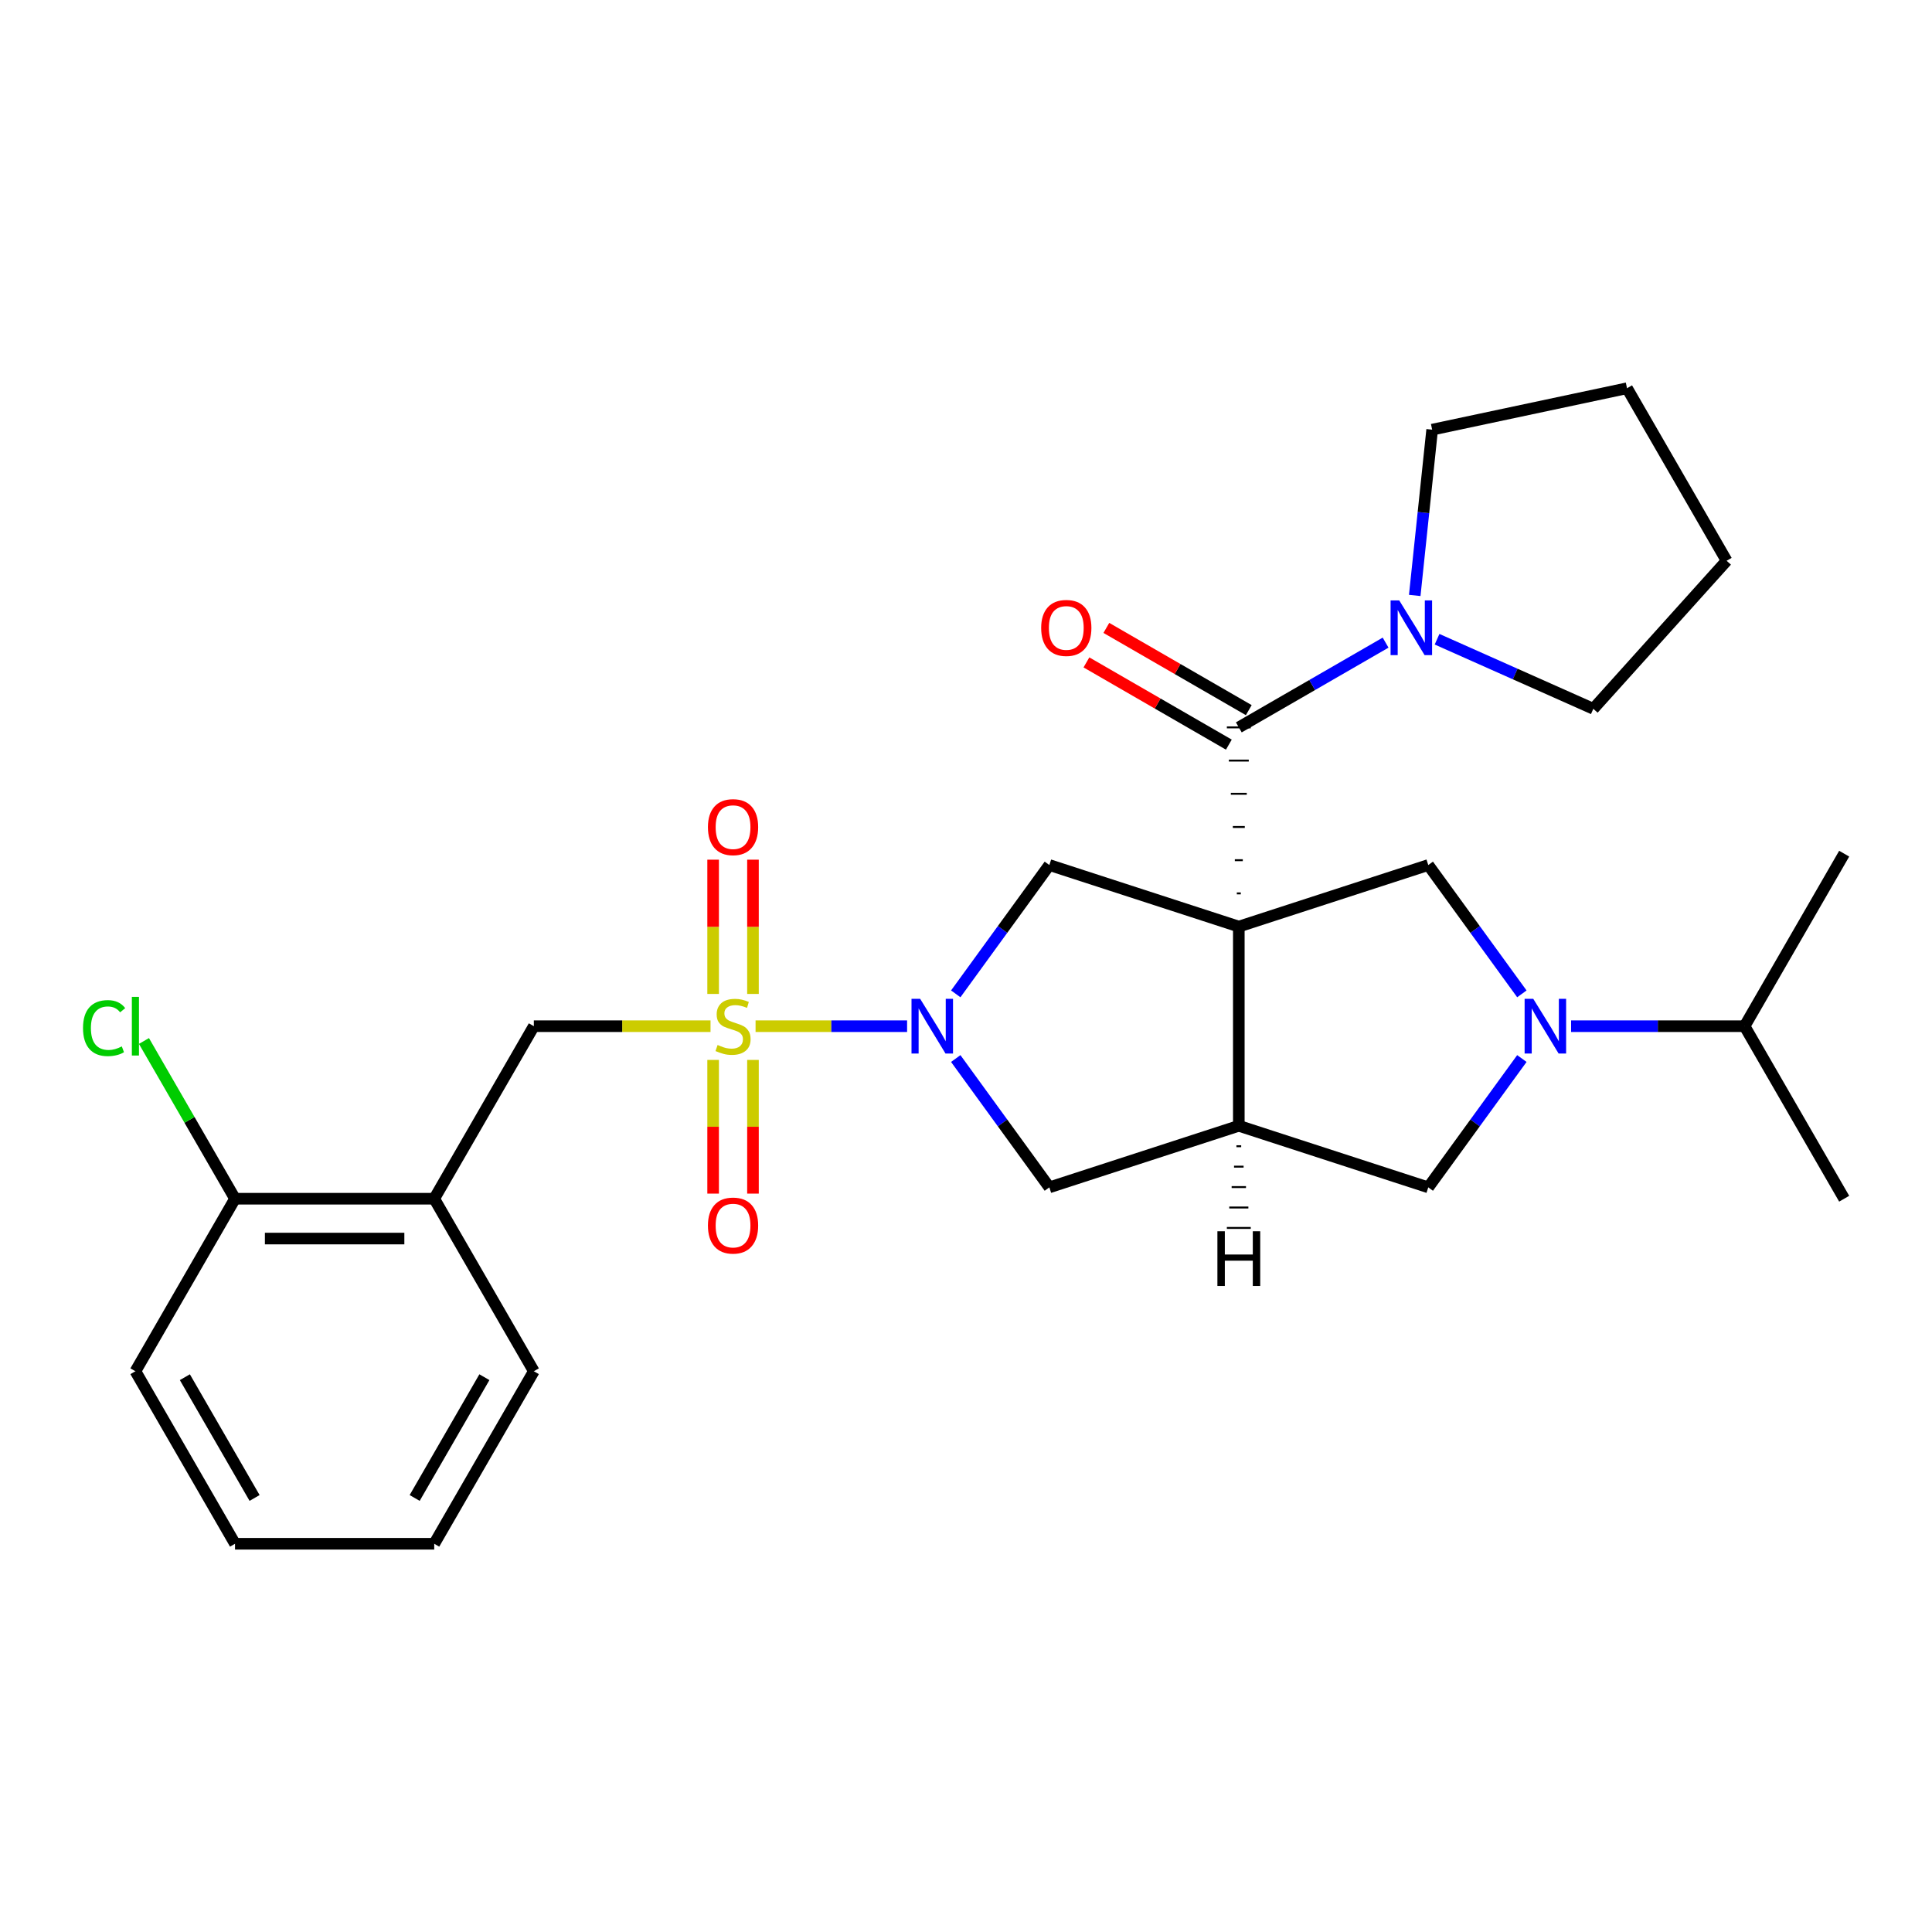 <?xml version='1.0' encoding='iso-8859-1'?>
<svg version='1.1' baseProfile='full'
              xmlns='http://www.w3.org/2000/svg'
                      xmlns:rdkit='http://www.rdkit.org/xml'
                      xmlns:xlink='http://www.w3.org/1999/xlink'
                  xml:space='preserve'
width='1000px' height='1000px' viewBox='0 0 1000 1000'>
<!-- END OF HEADER -->
<rect style='opacity:1.0;fill:#FFFFFF;stroke:none' width='1000' height='1000' x='0' y='0'> </rect>
<path class='bond-2' d='M 642.238,462.417 L 640.176,462.417' style='fill:none;fill-rule:evenodd;stroke:#000000;stroke-width:1.0px;stroke-linecap:butt;stroke-linejoin:miter;stroke-opacity:1' />
<path class='bond-2' d='M 643.269,445.232 L 639.145,445.232' style='fill:none;fill-rule:evenodd;stroke:#000000;stroke-width:1.0px;stroke-linecap:butt;stroke-linejoin:miter;stroke-opacity:1' />
<path class='bond-2' d='M 644.301,428.047 L 638.114,428.047' style='fill:none;fill-rule:evenodd;stroke:#000000;stroke-width:1.0px;stroke-linecap:butt;stroke-linejoin:miter;stroke-opacity:1' />
<path class='bond-2' d='M 645.332,410.862 L 637.083,410.862' style='fill:none;fill-rule:evenodd;stroke:#000000;stroke-width:1.0px;stroke-linecap:butt;stroke-linejoin:miter;stroke-opacity:1' />
<path class='bond-2' d='M 646.363,393.677 L 636.052,393.677' style='fill:none;fill-rule:evenodd;stroke:#000000;stroke-width:1.0px;stroke-linecap:butt;stroke-linejoin:miter;stroke-opacity:1' />
<path class='bond-2' d='M 647.394,376.491 L 635.021,376.491' style='fill:none;fill-rule:evenodd;stroke:#000000;stroke-width:1.0px;stroke-linecap:butt;stroke-linejoin:miter;stroke-opacity:1' />
<path class='bond-3' d='M 641.207,479.602 L 641.207,582.713' style='fill:none;fill-rule:evenodd;stroke:#000000;stroke-width:6px;stroke-linecap:butt;stroke-linejoin:miter;stroke-opacity:1' />
<path class='bond-5' d='M 641.207,479.602 L 543.143,447.739' style='fill:none;fill-rule:evenodd;stroke:#000000;stroke-width:6px;stroke-linecap:butt;stroke-linejoin:miter;stroke-opacity:1' />
<path class='bond-6' d='M 641.207,479.602 L 739.272,447.739' style='fill:none;fill-rule:evenodd;stroke:#000000;stroke-width:6px;stroke-linecap:butt;stroke-linejoin:miter;stroke-opacity:1' />
<path class='bond-0' d='M 391.082,531.158 L 430.296,531.158' style='fill:none;fill-rule:evenodd;stroke:#CCCC00;stroke-width:6px;stroke-linecap:butt;stroke-linejoin:miter;stroke-opacity:1' />
<path class='bond-0' d='M 430.296,531.158 L 469.509,531.158' style='fill:none;fill-rule:evenodd;stroke:#0000FF;stroke-width:6px;stroke-linecap:butt;stroke-linejoin:miter;stroke-opacity:1' />
<path class='bond-8' d='M 367.767,531.158 L 322.04,531.158' style='fill:none;fill-rule:evenodd;stroke:#CCCC00;stroke-width:6px;stroke-linecap:butt;stroke-linejoin:miter;stroke-opacity:1' />
<path class='bond-8' d='M 322.04,531.158 L 276.314,531.158' style='fill:none;fill-rule:evenodd;stroke:#000000;stroke-width:6px;stroke-linecap:butt;stroke-linejoin:miter;stroke-opacity:1' />
<path class='bond-12' d='M 369.114,548.616 L 369.114,583.212' style='fill:none;fill-rule:evenodd;stroke:#CCCC00;stroke-width:6px;stroke-linecap:butt;stroke-linejoin:miter;stroke-opacity:1' />
<path class='bond-12' d='M 369.114,583.212 L 369.114,617.808' style='fill:none;fill-rule:evenodd;stroke:#FF0000;stroke-width:6px;stroke-linecap:butt;stroke-linejoin:miter;stroke-opacity:1' />
<path class='bond-12' d='M 389.736,548.616 L 389.736,583.212' style='fill:none;fill-rule:evenodd;stroke:#CCCC00;stroke-width:6px;stroke-linecap:butt;stroke-linejoin:miter;stroke-opacity:1' />
<path class='bond-12' d='M 389.736,583.212 L 389.736,617.808' style='fill:none;fill-rule:evenodd;stroke:#FF0000;stroke-width:6px;stroke-linecap:butt;stroke-linejoin:miter;stroke-opacity:1' />
<path class='bond-13' d='M 389.736,514.46 L 389.736,479.714' style='fill:none;fill-rule:evenodd;stroke:#CCCC00;stroke-width:6px;stroke-linecap:butt;stroke-linejoin:miter;stroke-opacity:1' />
<path class='bond-13' d='M 389.736,479.714 L 389.736,444.967' style='fill:none;fill-rule:evenodd;stroke:#FF0000;stroke-width:6px;stroke-linecap:butt;stroke-linejoin:miter;stroke-opacity:1' />
<path class='bond-13' d='M 369.114,514.46 L 369.114,479.714' style='fill:none;fill-rule:evenodd;stroke:#CCCC00;stroke-width:6px;stroke-linecap:butt;stroke-linejoin:miter;stroke-opacity:1' />
<path class='bond-13' d='M 369.114,479.714 L 369.114,444.967' style='fill:none;fill-rule:evenodd;stroke:#FF0000;stroke-width:6px;stroke-linecap:butt;stroke-linejoin:miter;stroke-opacity:1' />
<path class='bond-1' d='M 494.696,514.42 L 518.92,481.08' style='fill:none;fill-rule:evenodd;stroke:#0000FF;stroke-width:6px;stroke-linecap:butt;stroke-linejoin:miter;stroke-opacity:1' />
<path class='bond-1' d='M 518.92,481.08 L 543.143,447.739' style='fill:none;fill-rule:evenodd;stroke:#000000;stroke-width:6px;stroke-linecap:butt;stroke-linejoin:miter;stroke-opacity:1' />
<path class='bond-29' d='M 494.696,547.896 L 518.92,581.236' style='fill:none;fill-rule:evenodd;stroke:#0000FF;stroke-width:6px;stroke-linecap:butt;stroke-linejoin:miter;stroke-opacity:1' />
<path class='bond-29' d='M 518.92,581.236 L 543.143,614.577' style='fill:none;fill-rule:evenodd;stroke:#000000;stroke-width:6px;stroke-linecap:butt;stroke-linejoin:miter;stroke-opacity:1' />
<path class='bond-7' d='M 641.207,376.491 L 679.197,354.558' style='fill:none;fill-rule:evenodd;stroke:#000000;stroke-width:6px;stroke-linecap:butt;stroke-linejoin:miter;stroke-opacity:1' />
<path class='bond-7' d='M 679.197,354.558 L 717.186,332.625' style='fill:none;fill-rule:evenodd;stroke:#0000FF;stroke-width:6px;stroke-linecap:butt;stroke-linejoin:miter;stroke-opacity:1' />
<path class='bond-14' d='M 646.363,367.562 L 609.503,346.281' style='fill:none;fill-rule:evenodd;stroke:#000000;stroke-width:6px;stroke-linecap:butt;stroke-linejoin:miter;stroke-opacity:1' />
<path class='bond-14' d='M 609.503,346.281 L 572.644,325' style='fill:none;fill-rule:evenodd;stroke:#FF0000;stroke-width:6px;stroke-linecap:butt;stroke-linejoin:miter;stroke-opacity:1' />
<path class='bond-14' d='M 636.052,385.421 L 599.192,364.14' style='fill:none;fill-rule:evenodd;stroke:#000000;stroke-width:6px;stroke-linecap:butt;stroke-linejoin:miter;stroke-opacity:1' />
<path class='bond-14' d='M 599.192,364.14 L 562.333,342.859' style='fill:none;fill-rule:evenodd;stroke:#FF0000;stroke-width:6px;stroke-linecap:butt;stroke-linejoin:miter;stroke-opacity:1' />
<path class='bond-9' d='M 641.207,582.713 L 543.143,614.577' style='fill:none;fill-rule:evenodd;stroke:#000000;stroke-width:6px;stroke-linecap:butt;stroke-linejoin:miter;stroke-opacity:1' />
<path class='bond-10' d='M 641.207,582.713 L 739.272,614.577' style='fill:none;fill-rule:evenodd;stroke:#000000;stroke-width:6px;stroke-linecap:butt;stroke-linejoin:miter;stroke-opacity:1' />
<path class='bond-32' d='M 639.97,593.286 L 642.445,593.286' style='fill:none;fill-rule:evenodd;stroke:#000000;stroke-width:1.0px;stroke-linecap:butt;stroke-linejoin:miter;stroke-opacity:1' />
<path class='bond-32' d='M 638.733,603.858 L 643.682,603.858' style='fill:none;fill-rule:evenodd;stroke:#000000;stroke-width:1.0px;stroke-linecap:butt;stroke-linejoin:miter;stroke-opacity:1' />
<path class='bond-32' d='M 637.495,614.431 L 644.919,614.431' style='fill:none;fill-rule:evenodd;stroke:#000000;stroke-width:1.0px;stroke-linecap:butt;stroke-linejoin:miter;stroke-opacity:1' />
<path class='bond-32' d='M 636.258,625.003 L 646.157,625.003' style='fill:none;fill-rule:evenodd;stroke:#000000;stroke-width:1.0px;stroke-linecap:butt;stroke-linejoin:miter;stroke-opacity:1' />
<path class='bond-32' d='M 635.021,635.576 L 647.394,635.576' style='fill:none;fill-rule:evenodd;stroke:#000000;stroke-width:1.0px;stroke-linecap:butt;stroke-linejoin:miter;stroke-opacity:1' />
<path class='bond-4' d='M 787.718,514.42 L 763.495,481.08' style='fill:none;fill-rule:evenodd;stroke:#0000FF;stroke-width:6px;stroke-linecap:butt;stroke-linejoin:miter;stroke-opacity:1' />
<path class='bond-4' d='M 763.495,481.08 L 739.272,447.739' style='fill:none;fill-rule:evenodd;stroke:#000000;stroke-width:6px;stroke-linecap:butt;stroke-linejoin:miter;stroke-opacity:1' />
<path class='bond-16' d='M 813.197,531.158 L 858.093,531.158' style='fill:none;fill-rule:evenodd;stroke:#0000FF;stroke-width:6px;stroke-linecap:butt;stroke-linejoin:miter;stroke-opacity:1' />
<path class='bond-16' d='M 858.093,531.158 L 902.99,531.158' style='fill:none;fill-rule:evenodd;stroke:#000000;stroke-width:6px;stroke-linecap:butt;stroke-linejoin:miter;stroke-opacity:1' />
<path class='bond-28' d='M 787.718,547.896 L 763.495,581.236' style='fill:none;fill-rule:evenodd;stroke:#0000FF;stroke-width:6px;stroke-linecap:butt;stroke-linejoin:miter;stroke-opacity:1' />
<path class='bond-28' d='M 763.495,581.236 L 739.272,614.577' style='fill:none;fill-rule:evenodd;stroke:#000000;stroke-width:6px;stroke-linecap:butt;stroke-linejoin:miter;stroke-opacity:1' />
<path class='bond-18' d='M 732.263,308.198 L 736.773,265.294' style='fill:none;fill-rule:evenodd;stroke:#0000FF;stroke-width:6px;stroke-linecap:butt;stroke-linejoin:miter;stroke-opacity:1' />
<path class='bond-18' d='M 736.773,265.294 L 741.282,222.39' style='fill:none;fill-rule:evenodd;stroke:#000000;stroke-width:6px;stroke-linecap:butt;stroke-linejoin:miter;stroke-opacity:1' />
<path class='bond-19' d='M 743.822,330.865 L 784.261,348.87' style='fill:none;fill-rule:evenodd;stroke:#0000FF;stroke-width:6px;stroke-linecap:butt;stroke-linejoin:miter;stroke-opacity:1' />
<path class='bond-19' d='M 784.261,348.87 L 824.701,366.875' style='fill:none;fill-rule:evenodd;stroke:#000000;stroke-width:6px;stroke-linecap:butt;stroke-linejoin:miter;stroke-opacity:1' />
<path class='bond-11' d='M 276.314,531.158 L 224.758,620.455' style='fill:none;fill-rule:evenodd;stroke:#000000;stroke-width:6px;stroke-linecap:butt;stroke-linejoin:miter;stroke-opacity:1' />
<path class='bond-15' d='M 224.758,620.455 L 121.647,620.455' style='fill:none;fill-rule:evenodd;stroke:#000000;stroke-width:6px;stroke-linecap:butt;stroke-linejoin:miter;stroke-opacity:1' />
<path class='bond-15' d='M 209.291,641.077 L 137.114,641.077' style='fill:none;fill-rule:evenodd;stroke:#000000;stroke-width:6px;stroke-linecap:butt;stroke-linejoin:miter;stroke-opacity:1' />
<path class='bond-20' d='M 224.758,620.455 L 276.314,709.752' style='fill:none;fill-rule:evenodd;stroke:#000000;stroke-width:6px;stroke-linecap:butt;stroke-linejoin:miter;stroke-opacity:1' />
<path class='bond-17' d='M 121.647,620.455 L 98.078,579.632' style='fill:none;fill-rule:evenodd;stroke:#000000;stroke-width:6px;stroke-linecap:butt;stroke-linejoin:miter;stroke-opacity:1' />
<path class='bond-17' d='M 98.078,579.632 L 74.509,538.81' style='fill:none;fill-rule:evenodd;stroke:#00CC00;stroke-width:6px;stroke-linecap:butt;stroke-linejoin:miter;stroke-opacity:1' />
<path class='bond-21' d='M 121.647,620.455 L 70.091,709.752' style='fill:none;fill-rule:evenodd;stroke:#000000;stroke-width:6px;stroke-linecap:butt;stroke-linejoin:miter;stroke-opacity:1' />
<path class='bond-22' d='M 902.99,531.158 L 954.545,620.455' style='fill:none;fill-rule:evenodd;stroke:#000000;stroke-width:6px;stroke-linecap:butt;stroke-linejoin:miter;stroke-opacity:1' />
<path class='bond-23' d='M 902.99,531.158 L 954.545,441.861' style='fill:none;fill-rule:evenodd;stroke:#000000;stroke-width:6px;stroke-linecap:butt;stroke-linejoin:miter;stroke-opacity:1' />
<path class='bond-25' d='M 741.282,222.39 L 842.14,200.952' style='fill:none;fill-rule:evenodd;stroke:#000000;stroke-width:6px;stroke-linecap:butt;stroke-linejoin:miter;stroke-opacity:1' />
<path class='bond-24' d='M 824.701,366.875 L 893.695,290.248' style='fill:none;fill-rule:evenodd;stroke:#000000;stroke-width:6px;stroke-linecap:butt;stroke-linejoin:miter;stroke-opacity:1' />
<path class='bond-26' d='M 276.314,709.752 L 224.758,799.048' style='fill:none;fill-rule:evenodd;stroke:#000000;stroke-width:6px;stroke-linecap:butt;stroke-linejoin:miter;stroke-opacity:1' />
<path class='bond-26' d='M 250.721,712.835 L 214.632,775.343' style='fill:none;fill-rule:evenodd;stroke:#000000;stroke-width:6px;stroke-linecap:butt;stroke-linejoin:miter;stroke-opacity:1' />
<path class='bond-31' d='M 70.091,709.752 L 121.647,799.048' style='fill:none;fill-rule:evenodd;stroke:#000000;stroke-width:6px;stroke-linecap:butt;stroke-linejoin:miter;stroke-opacity:1' />
<path class='bond-31' d='M 95.684,712.835 L 131.773,775.343' style='fill:none;fill-rule:evenodd;stroke:#000000;stroke-width:6px;stroke-linecap:butt;stroke-linejoin:miter;stroke-opacity:1' />
<path class='bond-30' d='M 893.695,290.248 L 842.14,200.952' style='fill:none;fill-rule:evenodd;stroke:#000000;stroke-width:6px;stroke-linecap:butt;stroke-linejoin:miter;stroke-opacity:1' />
<path class='bond-27' d='M 224.758,799.048 L 121.647,799.048' style='fill:none;fill-rule:evenodd;stroke:#000000;stroke-width:6px;stroke-linecap:butt;stroke-linejoin:miter;stroke-opacity:1' />
<path  class='atom-1' d='M 371.425 540.878
Q 371.745 540.998, 373.065 541.558
Q 374.385 542.118, 375.825 542.478
Q 377.305 542.798, 378.745 542.798
Q 381.425 542.798, 382.985 541.518
Q 384.545 540.198, 384.545 537.918
Q 384.545 536.358, 383.745 535.398
Q 382.985 534.438, 381.785 533.918
Q 380.585 533.398, 378.585 532.798
Q 376.065 532.038, 374.545 531.318
Q 373.065 530.598, 371.985 529.078
Q 370.945 527.558, 370.945 524.998
Q 370.945 521.438, 373.345 519.238
Q 375.785 517.038, 380.585 517.038
Q 383.865 517.038, 387.585 518.598
L 386.665 521.678
Q 383.265 520.278, 380.705 520.278
Q 377.945 520.278, 376.425 521.438
Q 374.905 522.558, 374.945 524.518
Q 374.945 526.038, 375.705 526.958
Q 376.505 527.878, 377.625 528.398
Q 378.785 528.918, 380.705 529.518
Q 383.265 530.318, 384.785 531.118
Q 386.305 531.918, 387.385 533.558
Q 388.505 535.158, 388.505 537.918
Q 388.505 541.838, 385.865 543.958
Q 383.265 546.038, 378.905 546.038
Q 376.385 546.038, 374.465 545.478
Q 372.585 544.958, 370.345 544.038
L 371.425 540.878
' fill='#CCCC00'/>
<path  class='atom-2' d='M 476.276 516.998
L 485.556 531.998
Q 486.476 533.478, 487.956 536.158
Q 489.436 538.838, 489.516 538.998
L 489.516 516.998
L 493.276 516.998
L 493.276 545.318
L 489.396 545.318
L 479.436 528.918
Q 478.276 526.998, 477.036 524.798
Q 475.836 522.598, 475.476 521.918
L 475.476 545.318
L 471.796 545.318
L 471.796 516.998
L 476.276 516.998
' fill='#0000FF'/>
<path  class='atom-5' d='M 793.619 516.998
L 802.899 531.998
Q 803.819 533.478, 805.299 536.158
Q 806.779 538.838, 806.859 538.998
L 806.859 516.998
L 810.619 516.998
L 810.619 545.318
L 806.739 545.318
L 796.779 528.918
Q 795.619 526.998, 794.379 524.798
Q 793.179 522.598, 792.819 521.918
L 792.819 545.318
L 789.139 545.318
L 789.139 516.998
L 793.619 516.998
' fill='#0000FF'/>
<path  class='atom-8' d='M 724.244 310.776
L 733.524 325.776
Q 734.444 327.256, 735.924 329.936
Q 737.404 332.616, 737.484 332.776
L 737.484 310.776
L 741.244 310.776
L 741.244 339.096
L 737.364 339.096
L 727.404 322.696
Q 726.244 320.776, 725.004 318.576
Q 723.804 316.376, 723.444 315.696
L 723.444 339.096
L 719.764 339.096
L 719.764 310.776
L 724.244 310.776
' fill='#0000FF'/>
<path  class='atom-13' d='M 366.425 634.349
Q 366.425 627.549, 369.785 623.749
Q 373.145 619.949, 379.425 619.949
Q 385.705 619.949, 389.065 623.749
Q 392.425 627.549, 392.425 634.349
Q 392.425 641.229, 389.025 645.149
Q 385.625 649.029, 379.425 649.029
Q 373.185 649.029, 369.785 645.149
Q 366.425 641.269, 366.425 634.349
M 379.425 645.829
Q 383.745 645.829, 386.065 642.949
Q 388.425 640.029, 388.425 634.349
Q 388.425 628.789, 386.065 625.989
Q 383.745 623.149, 379.425 623.149
Q 375.105 623.149, 372.745 625.949
Q 370.425 628.749, 370.425 634.349
Q 370.425 640.069, 372.745 642.949
Q 375.105 645.829, 379.425 645.829
' fill='#FF0000'/>
<path  class='atom-14' d='M 366.425 428.127
Q 366.425 421.327, 369.785 417.527
Q 373.145 413.727, 379.425 413.727
Q 385.705 413.727, 389.065 417.527
Q 392.425 421.327, 392.425 428.127
Q 392.425 435.007, 389.025 438.927
Q 385.625 442.807, 379.425 442.807
Q 373.185 442.807, 369.785 438.927
Q 366.425 435.047, 366.425 428.127
M 379.425 439.607
Q 383.745 439.607, 386.065 436.727
Q 388.425 433.807, 388.425 428.127
Q 388.425 422.567, 386.065 419.767
Q 383.745 416.927, 379.425 416.927
Q 375.105 416.927, 372.745 419.727
Q 370.425 422.527, 370.425 428.127
Q 370.425 433.847, 372.745 436.727
Q 375.105 439.607, 379.425 439.607
' fill='#FF0000'/>
<path  class='atom-15' d='M 538.91 325.016
Q 538.91 318.216, 542.27 314.416
Q 545.63 310.616, 551.91 310.616
Q 558.19 310.616, 561.55 314.416
Q 564.91 318.216, 564.91 325.016
Q 564.91 331.896, 561.51 335.816
Q 558.11 339.696, 551.91 339.696
Q 545.67 339.696, 542.27 335.816
Q 538.91 331.936, 538.91 325.016
M 551.91 336.496
Q 556.23 336.496, 558.55 333.616
Q 560.91 330.696, 560.91 325.016
Q 560.91 319.456, 558.55 316.656
Q 556.23 313.816, 551.91 313.816
Q 547.59 313.816, 545.23 316.616
Q 542.91 319.416, 542.91 325.016
Q 542.91 330.736, 545.23 333.616
Q 547.59 336.496, 551.91 336.496
' fill='#FF0000'/>
<path  class='atom-18' d='M 42.971 532.138
Q 42.971 525.098, 46.251 521.418
Q 49.571 517.698, 55.851 517.698
Q 61.691 517.698, 64.811 521.818
L 62.171 523.978
Q 59.891 520.978, 55.851 520.978
Q 51.571 520.978, 49.291 523.858
Q 47.051 526.698, 47.051 532.138
Q 47.051 537.738, 49.371 540.618
Q 51.731 543.498, 56.291 543.498
Q 59.411 543.498, 63.051 541.618
L 64.171 544.618
Q 62.691 545.578, 60.451 546.138
Q 58.211 546.698, 55.731 546.698
Q 49.571 546.698, 46.251 542.938
Q 42.971 539.178, 42.971 532.138
' fill='#00CC00'/>
<path  class='atom-18' d='M 68.251 515.978
L 71.931 515.978
L 71.931 546.338
L 68.251 546.338
L 68.251 515.978
' fill='#00CC00'/>
<path  class='atom-29' d='M 630.127 637.294
L 633.967 637.294
L 633.967 649.334
L 648.447 649.334
L 648.447 637.294
L 652.287 637.294
L 652.287 665.614
L 648.447 665.614
L 648.447 652.534
L 633.967 652.534
L 633.967 665.614
L 630.127 665.614
L 630.127 637.294
' fill='#000000'/>
</svg>
